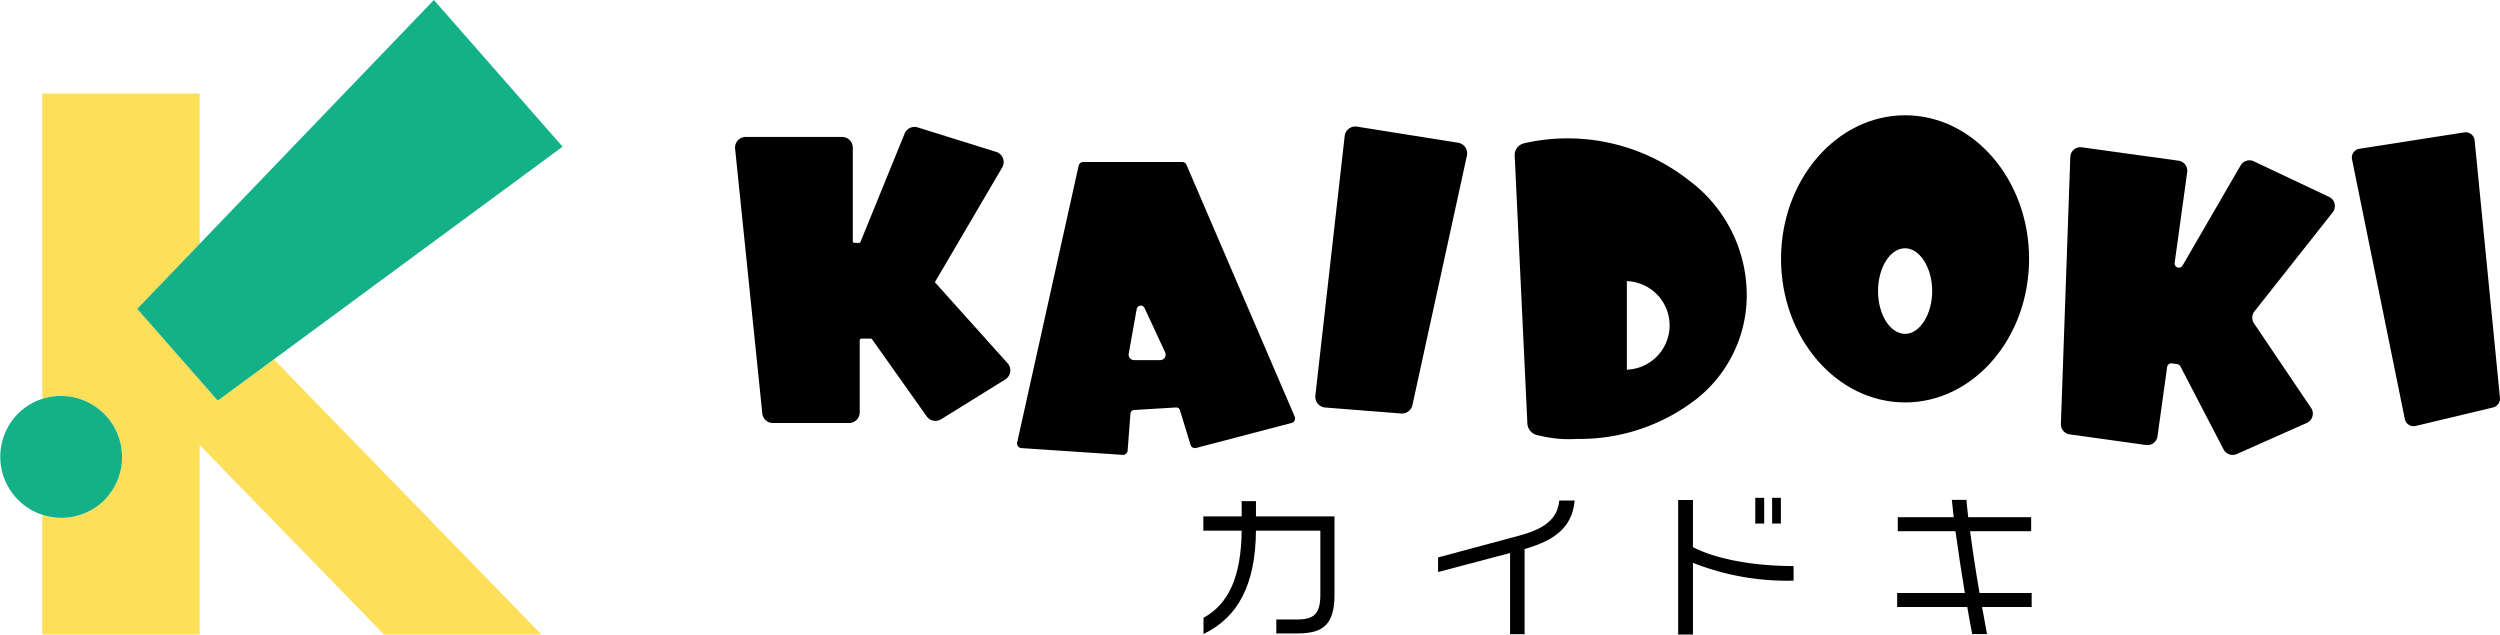 <svg xmlns="http://www.w3.org/2000/svg" width="236.395" height="60" viewBox="0 0 236.395 60">
  <g id="グループ_4" data-name="グループ 4" transform="translate(-25.378 -5.068)">
    <g id="グループ_2" data-name="グループ 2" transform="translate(25.378 5.068)">
      <path id="パス_1" data-name="パス 1" d="M81.315,75.564H66.433L49,57.644V75.564H34.113V64.272a5.773,5.773,0,1,0,0-10.99V24.409H49v14.22l-5.9,6.146,7.616,8.676,5.3-3.9Z" transform="translate(-30.118 -15.564)" fill="#fedf59"/>
      <g id="グループ_1" data-name="グループ 1">
        <path id="パス_2" data-name="パス 2" d="M34.952,97.065a5.777,5.777,0,0,1-7.616-8.688,5.573,5.573,0,0,1,2.036-1.157,5.779,5.779,0,0,1,5.579,9.845Z" transform="translate(-25.378 -49.501)" fill="#14b087"/>
        <path id="パス_3" data-name="パス 3" d="M93.969,18.938,66.662,39.05l-5.3,3.9-7.616-8.677,5.9-6.146L81.8,5.068Z" transform="translate(-40.771 -5.068)" fill="#14b087"/>
      </g>
    </g>
    <g id="グループ_3" data-name="グループ 3" transform="translate(94.878 15.967)">
      <path id="パス_4" data-name="パス 4" d="M279.164,108.688h-1.353v1.443h-3.622v1.352h3.622c-.045,4.3-1.2,6.915-3.608,8.238v1.533c3.262-1.579,4.916-4.645,4.961-9.771h6.088V117.5c0,1.789-.541,2.375-2.164,2.375h-2v1.323h1.984c2.5,0,3.518-.872,3.518-3.7v-7.365h-7.426Z" transform="translate(-229.902 -72.2)"/>
      <path id="パス_5" data-name="パス 5" d="M330.339,111.893l-7.621,2.044v1.383l6.81-1.8V121.2H330.9v-8.057c2.661-.767,4.495-1.909,4.735-4.585h-1.458C334.022,110.405,332.594,111.292,330.339,111.893Z" transform="translate(-256.238 -72.128)"/>
      <rect id="長方形_1" data-name="長方形 1" width="0.827" height="2.435" transform="translate(98.069 36.173)"/>
      <path id="パス_6" data-name="パス 6" d="M373.764,108.457h-1.4v12.718h1.4v-6.78a24.191,24.191,0,0,0,9.515,1.684V114.7c-3.607,0-7.215-.6-9.515-1.789Z" transform="translate(-283.181 -72.074)"/>
      <rect id="長方形_2" data-name="長方形 2" width="0.842" height="2.435" transform="translate(96.476 36.173)"/>
      <path id="パス_7" data-name="パス 7" d="M424.541,111.386h5.772v-1.323h-5.953c-.075-.677-.135-1.233-.166-1.639h-1.382c.03.331.09.9.18,1.639H417.7v1.323h5.456c.226,1.654.541,3.743.887,5.847h-6.4v1.323h6.629c.15.887.316,1.759.466,2.556h1.4c-.15-.812-.316-1.684-.466-2.556h4.69v-1.323h-4.93C425.067,115.1,424.751,113.055,424.541,111.386Z" transform="translate(-307.751 -72.057)"/>
      <path id="パス_8" data-name="パス 8" d="M360.492,47.965a13.52,13.52,0,0,0-5.545-10.406,18.54,18.54,0,0,0-15.564-3.425l-.146.062a1.114,1.114,0,0,0-.678,1.079l1.2,25.328a1.2,1.2,0,0,0,.957,1.121l.465.1a11.41,11.41,0,0,0,3.257.25A17.963,17.963,0,0,0,355.876,58.2,12.51,12.51,0,0,0,360.492,47.965Zm-11.326,7.56V47.157a4.187,4.187,0,0,1,0,8.369Z" transform="translate(-264.834 -31.471)"/>
      <path id="パス_9" data-name="パス 9" d="M196.249,46l6.367-10.85a1.009,1.009,0,0,0-.57-1.475l-7.419-2.315a1.01,1.01,0,0,0-1.236.583L189.221,42.18a.167.167,0,0,1-.155.1h-.411a.167.167,0,0,1-.167-.167V33.272a1.01,1.01,0,0,0-1.01-1.009H178.36a1.009,1.009,0,0,0-1,1.113l2.572,25.032a1.009,1.009,0,0,0,1,.906h7.2a1.01,1.01,0,0,0,1.01-1.01V51.5a.167.167,0,0,1,.167-.167h.871a.167.167,0,0,1,.136.07l5.164,7.285a1.01,1.01,0,0,0,1.356.274l6.071-3.767a1.01,1.01,0,0,0,.219-1.532Z" transform="translate(-177.35 -30.213)"/>
      <path id="パス_10" data-name="パス 10" d="M476.853,40.2l-7.12-3.365a.961.961,0,0,0-1.242.387L463,46.691a.405.405,0,0,1-.4.2h0a.4.4,0,0,1-.348-.457l1.186-8.571a.961.961,0,0,0-.82-1.084l-9.141-1.267a.96.96,0,0,0-1.092.918l-.89,25.24a.961.961,0,0,0,.828.986l7.222,1.006a.961.961,0,0,0,1.084-.82l.911-6.551a.405.405,0,0,1,.456-.346l.5.069a.4.4,0,0,1,.3.215l4.083,7.854a.961.961,0,0,0,1.243.435l6.625-2.942a.961.961,0,0,0,.407-1.416l-5.4-8a.962.962,0,0,1,.043-1.133l7.4-9.364A.961.961,0,0,0,476.853,40.2Z" transform="translate(-326.121 -32.483)"/>
      <path id="パス_11" data-name="パス 11" d="M261.921,62.64,251.688,38.832a.437.437,0,0,0-.4-.265h-9.368a.438.438,0,0,0-.427.343l-5.815,26.178a.437.437,0,0,0,.4.531l9.58.64a.437.437,0,0,0,.465-.4l.268-3.51a.358.358,0,0,1,.336-.331l3.974-.242a.358.358,0,0,1,.365.253l1.007,3.282a.437.437,0,0,0,.529.295l9.032-2.367A.438.438,0,0,0,261.921,62.64ZM249.2,57.3h-2.463a.518.518,0,0,1-.51-.609l.753-4.218a.392.392,0,0,1,.742-.1l1.946,4.188A.518.518,0,0,1,249.2,57.3Z" transform="translate(-208.997 -34.147)"/>
      <path id="パス_12" data-name="パス 12" d="M310.841,32.76l-9.56-1.524a1.015,1.015,0,0,0-1.168.888l-2.772,24.547a1.014,1.014,0,0,0,.928,1.125l7.179.565a1.014,1.014,0,0,0,1.071-.795l5.154-23.588A1.015,1.015,0,0,0,310.841,32.76Z" transform="translate(-242.463 -30.161)"/>
      <path id="パス_13" data-name="パス 13" d="M523.267,33.184a.849.849,0,0,0-.975-.755l-9.918,1.548a.848.848,0,0,0-.7,1.007l4.992,24.548a.848.848,0,0,0,1.028.656l7.321-1.75a.849.849,0,0,0,.647-.908Z" transform="translate(-358.771 -30.81)"/>
      <path id="パス_14" data-name="パス 14" d="M417.088,42.478c0-7.486-5.258-13.577-11.722-13.577s-11.733,6.091-11.733,13.577,5.263,13.577,11.733,13.577S417.088,49.964,417.088,42.478Zm-14.282,3.046c0-2.232,1.148-4.048,2.56-4.048,1.388,0,2.56,1.854,2.56,4.048s-1.172,4.049-2.56,4.049C403.955,49.573,402.806,47.756,402.806,45.524Z" transform="translate(-294.722 -28.901)"/>
    </g>
  </g>
</svg>

